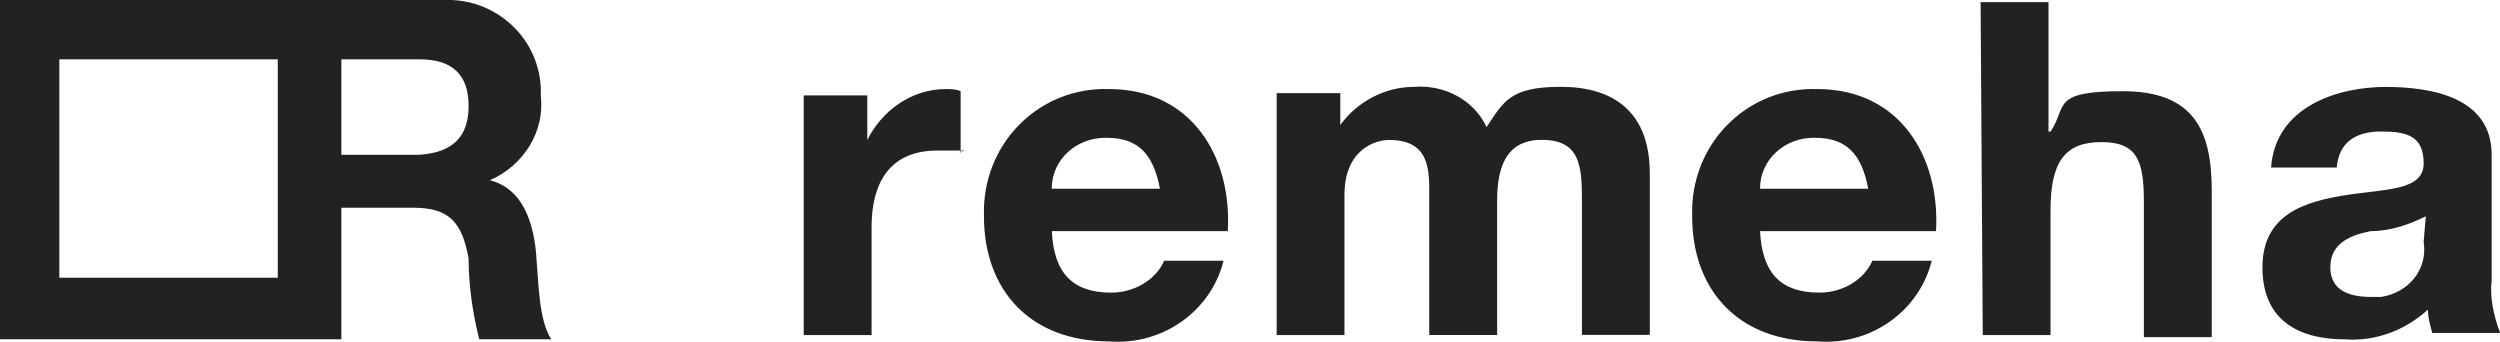 <?xml version="1.0" encoding="UTF-8"?>
<svg xmlns="http://www.w3.org/2000/svg" id="Laag_1" version="1.1" viewBox="0 0 2338.3 319.7">
  <defs>
    <style>
      .st0 {
        fill: #222;
      }
    </style>
  </defs>
  <path class="st0" d="M501.8,242c-2-31.7-11.9-65.5-43.6-73.4,31.7-13.9,51.6-45.6,47.6-79.3,2-47.6-35.7-87.3-83.3-89.3H0v317.3h319.3v-123h67.4c33.7,0,45.6,13.9,51.6,47.6,0,25.8,4,51.6,9.9,75.4h67.4c-11.9-17.8-11.9-55.5-13.9-75.4M259.8,259.8H55.5V55.5h204.3v204.3ZM392.7,144.8h-73.4V55.5h73.4c29.8,0,45.6,13.9,45.6,43.6s-15.9,43.6-45.6,45.6M751.7,313.4h63.5v-101.2c0-39.7,15.9-71.4,61.5-71.4s15.9,0,21.8,2v-57.5c-4-2-9.9-2-13.9-2-31.7,0-59.5,19.8-73.4,47.6v-41.7h-59.5v224.1ZM1148.4,216.2c4-69.4-33.7-132.9-111.1-132.9-63.5-2-115,47.6-117,111.1v7.9c0,69.4,43.6,117,117,117,49.6,4,95.2-27.8,107.1-75.4h-55.5c-7.9,17.8-27.8,29.8-49.6,29.8-35.7,0-53.6-17.8-55.5-57.5h164.6ZM983.7,176.5c0-27.8,23.8-47.6,49.6-47.6h2c29.8,0,43.6,15.9,49.6,47.6h-101.1ZM1194,313.4h63.5v-130.9c0-43.6,29.8-51.6,41.6-51.6,39.7,0,37.7,29.8,37.7,55.5v126.9h63.5v-125c0-27.8,6-57.5,41.6-57.5s37.7,23.8,37.7,55.5v126.9h63.5v-150.7c0-59.5-35.7-81.3-83.3-81.3s-53.5,13.9-69.4,37.7c-11.9-25.8-39.7-39.7-67.4-37.7-27.8,0-53.5,13.9-69.4,35.7v-29.8h-59.5v226.1ZM1810.8,216.2c4-69.4-33.7-132.9-111.1-132.9-63.5-2-115,47.6-117,111.1v7.9c0,69.4,43.6,117,117,117,49.6,4,95.2-27.8,107.1-75.4h-55.5c-7.9,17.8-27.8,29.8-49.6,29.8-35.7,0-53.5-17.8-55.5-57.5h164.6ZM1646.2,176.5c0-27.8,23.8-47.6,49.6-47.6h2c29.8,0,43.6,15.9,49.6,47.6h-101.1ZM1854.4,313.4h63.5v-117c0-45.6,13.9-63.5,47.6-63.5s39.7,17.8,39.7,55.5v126.9h63.5v-136.8c0-55.5-15.9-93.2-83.3-93.2s-51.6,13.9-67.4,37.7h-2V2h-63.5l2,311.4ZM2266.9,226.1c4,25.8-13.9,47.6-39.7,51.6h-9.9c-19.8,0-37.7-5.9-37.7-27.8s17.9-29.8,37.7-33.7c17.9,0,35.7-5.9,51.6-13.9l-2,23.8ZM2185.6,156.7c2-23.8,17.9-33.7,41.6-33.7s39.7,4,39.7,29.8-35.7,23.8-73.4,29.8-77.4,17.8-77.4,67.4,33.7,67.4,77.4,67.4c27.8,2,55.5-7.9,77.4-27.8,0,7.9,2,13.9,4,21.8h63.5c-6-15.9-9.9-33.7-7.9-49.6v-117c0-53.5-55.5-63.5-99.2-63.5s-103.1,17.8-107.1,75.4h61.5Z"></path>
</svg>

